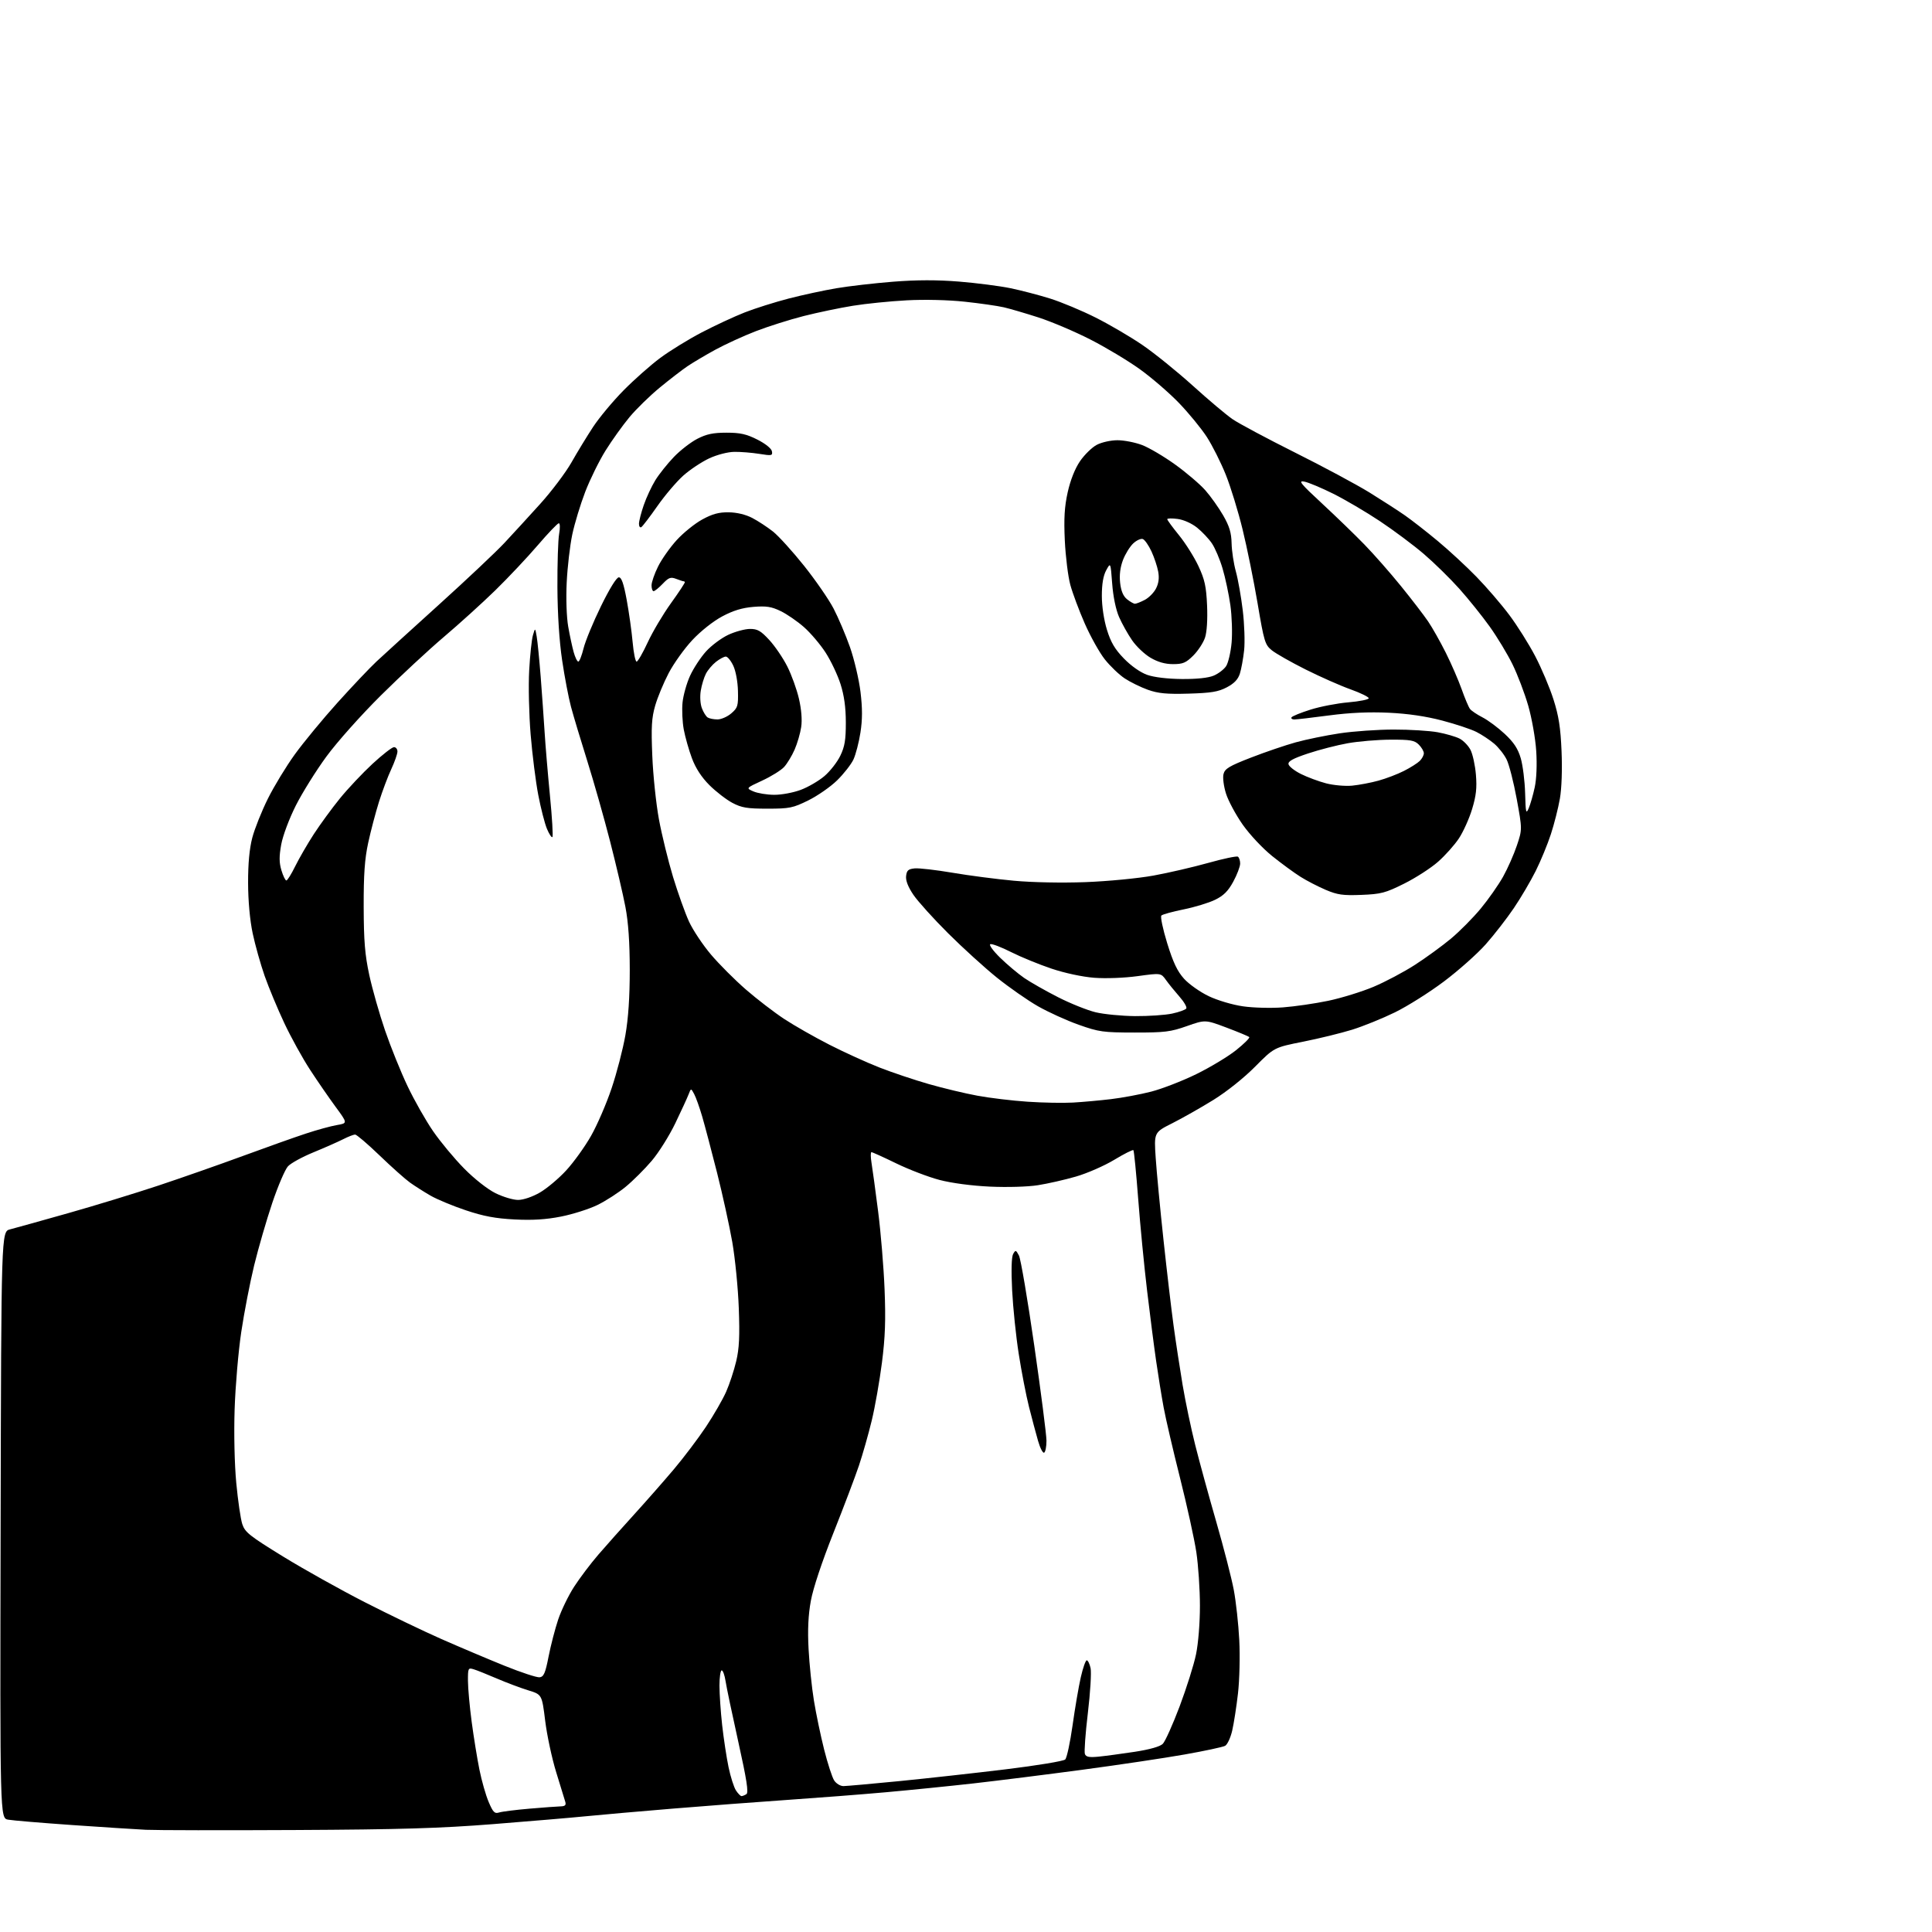 <?xml version="1.0" encoding="UTF-8" standalone="no"?>
<svg 
  version="1.1" 
  xmlns="http://www.w3.org/2000/svg" 
  xmlns:xlink="http://www.w3.org/1999/xlink" 
  xmlns:svg="http://www.w3.org/2000/svg"
  xmlns:rdf="http://www.w3.org/1999/02/22-rdf-syntax-ns#"
  xmlns:cc="http://creativecommons.org/ns#"
  xmlns:dc="http://purl.org/dc/elements/1.1/"
  viewBox="0 0 768 768"
  width="768"
  height="768"
>
<style>svg {background-color: white; }</style>"
<path stroke="none" fill="black" fill-rule="evenodd" d="M117.50,727.46C88.90,727.61 62.12,727.56 58.00,727.37C53.88,727.17 40.60,726.31 28.50,725.47C16.40,724.62 5.04,723.67 3.25,723.35C-0.01,722.78 -0.01,722.78 0.25,606.18C0.50,489.57 0.50,489.57 4.00,488.69C5.92,488.20 16.27,485.31 27.00,482.28C37.73,479.25 53.92,474.29 63.00,471.27C72.08,468.25 87.15,462.97 96.50,459.53C105.85,456.09 117.13,452.08 121.57,450.62C126.00,449.15 131.56,447.63 133.92,447.23C138.20,446.50 138.20,446.50 133.42,440.00C130.79,436.42 126.20,429.77 123.23,425.21C120.26,420.66 115.66,412.33 113.02,406.71C110.38,401.10 106.87,392.68 105.22,388.00C103.58,383.32 101.43,375.68 100.44,371.00C99.33,365.74 98.64,358.11 98.62,351.00C98.60,343.27 99.15,337.37 100.29,333.00C101.23,329.43 104.02,322.45 106.48,317.50C108.94,312.55 113.78,304.60 117.23,299.83C120.68,295.07 128.29,285.84 134.15,279.33C140.02,272.82 146.99,265.46 149.65,262.97C152.32,260.48 163.50,250.30 174.50,240.35C185.50,230.40 197.20,219.37 200.50,215.84C203.80,212.31 210.22,205.31 214.77,200.27C219.31,195.24 224.89,187.83 227.17,183.81C229.44,179.79 233.31,173.46 235.75,169.73C238.20,166.01 243.64,159.48 247.85,155.21C252.06,150.94 258.63,145.12 262.46,142.28C266.29,139.43 273.72,134.87 278.96,132.13C284.21,129.39 291.88,125.83 296.00,124.21C300.12,122.59 308.00,120.11 313.50,118.68C319.00,117.26 327.55,115.41 332.50,114.58C337.45,113.74 347.60,112.57 355.06,111.98C364.50,111.24 372.47,111.23 381.29,111.94C388.25,112.51 397.44,113.69 401.70,114.57C405.96,115.45 413.05,117.31 417.47,118.69C421.89,120.08 430.00,123.46 435.49,126.22C440.98,128.97 449.40,133.90 454.19,137.18C458.98,140.46 467.98,147.74 474.20,153.36C480.41,158.98 487.52,164.97 490.00,166.66C492.48,168.36 503.66,174.33 514.85,179.93C526.04,185.52 539.31,192.65 544.35,195.75C549.38,198.86 555.75,202.97 558.50,204.89C561.25,206.81 567.12,211.39 571.54,215.07C575.96,218.74 582.87,225.13 586.89,229.26C590.92,233.39 596.80,240.22 599.96,244.45C603.13,248.67 607.76,256.04 610.26,260.82C612.76,265.59 616.03,273.32 617.52,278.00C619.62,284.58 620.35,289.23 620.74,298.60C621.05,305.86 620.79,313.41 620.08,317.47C619.43,321.20 617.82,327.57 616.49,331.62C615.17,335.67 612.46,342.25 610.46,346.24C608.47,350.23 604.56,356.88 601.77,361.00C598.98,365.12 593.96,371.59 590.60,375.38C587.25,379.16 579.77,385.80 574.00,390.14C568.23,394.48 559.45,400.01 554.50,402.43C549.55,404.85 541.90,407.95 537.50,409.32C533.10,410.68 524.33,412.83 518.00,414.09C506.50,416.38 506.50,416.38 498.92,424.02C494.47,428.51 487.63,433.96 482.34,437.24C477.39,440.30 470.05,444.46 466.03,446.49C458.73,450.16 458.73,450.16 459.41,460.33C459.79,465.92 461.18,480.62 462.52,493.00C463.85,505.38 465.65,520.67 466.52,527.00C467.38,533.33 469.00,543.90 470.10,550.50C471.21,557.10 473.47,567.88 475.13,574.47C476.78,581.05 480.55,594.77 483.49,604.97C486.43,615.16 489.56,627.31 490.44,631.97C491.32,636.62 492.31,645.62 492.63,651.97C492.96,658.31 492.73,667.84 492.12,673.14C491.51,678.44 490.48,685.11 489.82,687.95C489.16,690.80 487.89,693.52 486.99,694.00C486.09,694.48 478.87,696.03 470.93,697.43C462.99,698.84 444.80,701.56 430.50,703.47C416.20,705.39 396.62,707.84 387.00,708.93C377.38,710.01 361.62,711.60 352.00,712.46C342.38,713.32 324.82,714.68 313.00,715.49C301.18,716.30 280.70,717.86 267.50,718.95C254.30,720.04 238.78,721.40 233.00,721.98C227.22,722.56 210.57,723.97 196.00,725.12C174.75,726.79 159.19,727.25 117.50,727.46zM198.41,720.49C199.56,720.13 205.00,719.44 210.50,718.97C216.00,718.50 221.56,718.09 222.87,718.06C224.64,718.01 225.10,717.56 224.71,716.25C224.43,715.29 222.80,710.00 221.10,704.50C219.40,699.00 217.43,689.80 216.72,684.05C215.43,673.60 215.43,673.60 209.96,671.92C206.96,671.00 201.35,668.89 197.50,667.24C193.65,665.58 189.49,663.92 188.25,663.55C186.11,662.90 186.00,663.13 186.02,668.18C186.03,671.11 186.70,678.44 187.50,684.47C188.30,690.51 189.69,699.06 190.58,703.47C191.47,707.89 193.12,713.67 194.26,716.33C196.00,720.43 196.63,721.05 198.41,720.49zM294.77,713.98C295.17,713.98 296.05,713.62 296.71,713.20C297.63,712.61 296.85,707.56 293.50,692.46C291.06,681.48 288.77,670.59 288.42,668.25C288.06,665.91 287.37,664.00 286.89,664.00C286.40,664.00 286.00,666.72 286.00,670.04C286.00,673.36 286.48,680.45 287.07,685.79C287.67,691.13 288.81,698.64 289.61,702.48C290.41,706.32 291.74,710.48 292.56,711.73C293.38,712.98 294.37,713.99 294.77,713.98zM335.27,710.00C336.50,709.99 346.50,709.10 357.50,708.02C368.50,706.93 387.57,704.82 399.88,703.32C412.19,701.82 422.79,700.07 423.44,699.42C424.09,698.77 425.40,692.67 426.36,685.87C427.31,679.07 428.78,670.46 429.63,666.75C430.47,663.04 431.54,660.00 432.00,660.00C432.46,660.00 433.15,661.39 433.52,663.10C433.90,664.80 433.41,672.84 432.44,680.96C431.47,689.07 430.94,696.40 431.26,697.24C431.71,698.42 432.96,698.66 436.67,698.30C439.33,698.04 445.77,697.17 451.00,696.38C457.05,695.45 461.12,694.30 462.22,693.21C463.17,692.27 466.18,685.57 468.92,678.32C471.65,671.07 474.59,661.75 475.44,657.61C476.34,653.27 477.00,645.09 476.99,638.29C476.99,631.81 476.34,622.23 475.56,617.00C474.77,611.77 471.85,598.50 469.08,587.50C466.31,576.50 463.38,563.90 462.57,559.50C461.75,555.10 460.41,546.77 459.58,541.00C458.74,535.23 457.12,522.62 455.98,513.00C454.83,503.38 453.24,486.99 452.45,476.59C451.66,466.19 450.80,457.47 450.54,457.21C450.28,456.95 446.85,458.67 442.92,461.05C438.99,463.42 432.15,466.42 427.71,467.70C423.28,468.99 416.46,470.53 412.57,471.14C408.52,471.78 400.37,472.01 393.50,471.70C386.26,471.36 378.33,470.31 373.50,469.05C369.10,467.90 361.36,464.94 356.30,462.48C351.23,460.01 346.79,458.00 346.42,458.00C346.05,458.00 346.06,459.91 346.44,462.25C346.83,464.59 348.01,473.25 349.06,481.50C350.12,489.75 351.28,503.70 351.63,512.50C352.12,524.75 351.88,531.59 350.58,541.71C349.65,548.97 347.83,559.33 346.52,564.72C345.22,570.11 342.94,578.11 341.47,582.51C340.00,586.90 335.42,598.99 331.30,609.36C326.73,620.85 323.22,631.40 322.32,636.36C321.29,642.03 321.01,647.83 321.42,655.50C321.74,661.55 322.69,670.77 323.54,675.99C324.39,681.20 326.22,689.98 327.61,695.49C329.00,700.99 330.79,706.51 331.59,707.75C332.39,708.99 334.05,710.00 335.27,710.00zM214.50,666.75C216.16,666.54 216.77,665.13 218.07,658.50C218.93,654.10 220.65,647.49 221.88,643.81C223.11,640.13 225.95,634.28 228.18,630.81C230.42,627.34 234.76,621.58 237.85,618.00C240.93,614.42 247.34,607.23 252.10,602.00C256.86,596.77 263.97,588.67 267.92,584.00C271.86,579.33 277.58,571.75 280.64,567.16C283.69,562.57 287.29,556.33 288.64,553.28C289.99,550.24 291.79,544.76 292.65,541.12C293.86,536.02 294.09,531.17 293.68,520.00C293.39,512.02 292.22,500.20 291.09,493.72C289.95,487.24 287.23,474.86 285.05,466.22C282.86,457.57 280.21,447.53 279.15,443.89C278.09,440.26 276.65,436.22 275.95,434.91C274.68,432.54 274.68,432.54 273.73,435.02C273.21,436.38 270.83,441.55 268.45,446.50C266.07,451.45 261.86,458.17 259.08,461.43C256.31,464.70 251.67,469.32 248.77,471.72C245.87,474.11 240.80,477.39 237.50,479.00C234.20,480.61 227.69,482.68 223.04,483.60C217.01,484.79 211.70,485.12 204.54,484.75C196.94,484.36 192.23,483.48 185.16,481.11C180.02,479.39 173.72,476.77 171.16,475.29C168.60,473.82 164.93,471.48 163.00,470.11C161.07,468.73 155.62,463.87 150.88,459.30C146.14,454.74 141.76,451.00 141.16,451.00C140.56,451.00 138.36,451.86 136.28,452.92C134.20,453.97 128.91,456.30 124.53,458.10C120.15,459.90 115.62,462.38 114.47,463.63C113.32,464.87 110.51,471.42 108.23,478.19C105.95,484.96 102.71,496.12 101.03,503.00C99.36,509.88 97.05,521.80 95.90,529.50C94.75,537.20 93.57,551.00 93.27,560.16C92.95,569.92 93.22,582.06 93.92,589.50C94.58,596.48 95.65,603.84 96.31,605.85C97.38,609.10 99.15,610.51 112.50,618.73C120.75,623.80 135.38,631.98 145.00,636.89C154.62,641.81 168.35,648.41 175.50,651.56C182.65,654.71 193.90,659.47 200.50,662.14C207.10,664.81 213.40,666.88 214.50,666.75zM415.07,577.45C414.57,577.77 413.47,575.66 412.64,572.76C411.81,569.87 410.19,563.79 409.04,559.25C407.90,554.71 406.06,545.26 404.97,538.25C403.87,531.24 402.69,519.84 402.34,512.92C401.94,504.98 402.09,499.67 402.73,498.51C403.69,496.80 403.84,496.84 405.04,499.08C405.75,500.40 408.50,516.56 411.15,534.99C413.81,553.42 415.98,570.39 415.99,572.69C416.00,575.00 415.58,577.14 415.07,577.45zM205.95,476.99C208.03,476.99 211.60,475.78 214.56,474.08C217.34,472.48 222.07,468.52 225.06,465.27C228.05,462.02 232.50,455.84 234.94,451.54C237.39,447.24 241.07,438.72 243.12,432.61C245.18,426.50 247.64,417.00 248.60,411.50C249.78,404.77 250.34,396.26 250.34,385.50C250.33,374.61 249.78,366.63 248.61,360.50C247.67,355.55 244.93,343.85 242.53,334.50C240.13,325.15 236.04,310.75 233.45,302.50C230.85,294.25 227.95,284.57 226.99,281.00C226.03,277.43 224.44,269.10 223.46,262.50C222.33,254.91 221.64,244.25 221.58,233.50C221.54,224.15 221.84,214.59 222.26,212.25C222.69,209.87 222.63,208.00 222.14,208.00C221.65,208.00 217.88,211.94 213.76,216.75C209.64,221.56 202.05,229.62 196.89,234.66C191.72,239.70 182.55,248.01 176.50,253.14C170.45,258.27 159.14,268.77 151.37,276.48C143.49,284.30 133.93,295.03 129.75,300.74C125.62,306.37 120.15,315.15 117.58,320.24C114.95,325.48 112.43,332.20 111.79,335.71C110.93,340.46 110.95,342.88 111.87,345.96C112.54,348.18 113.42,350.00 113.83,350.00C114.25,350.00 115.83,347.46 117.35,344.35C118.88,341.25 122.20,335.51 124.73,331.60C127.27,327.70 131.94,321.30 135.12,317.39C138.30,313.48 144.13,307.29 148.07,303.64C152.02,299.99 155.86,297.00 156.62,297.00C157.38,297.00 158.00,297.79 157.99,298.75C157.98,299.71 156.88,302.87 155.53,305.77C154.18,308.66 151.98,314.51 150.64,318.77C149.31,323.02 147.38,330.32 146.37,335.00C144.97,341.46 144.54,347.58 144.57,360.50C144.61,374.08 145.06,379.54 146.80,387.61C148.00,393.17 150.82,403.07 153.06,409.61C155.30,416.15 159.32,426.11 162.00,431.74C164.68,437.38 169.26,445.46 172.19,449.70C175.11,453.94 180.65,460.60 184.50,464.50C188.56,468.62 193.79,472.73 196.95,474.30C199.94,475.78 203.99,477.00 205.95,476.99zM426.50,438.29C430.35,438.07 437.17,437.46 441.66,436.92C446.14,436.39 453.34,435.04 457.66,433.93C461.97,432.81 470.00,429.70 475.50,427.01C481.00,424.32 488.13,420.03 491.34,417.48C494.54,414.92 496.91,412.57 496.59,412.25C496.27,411.93 492.20,410.24 487.56,408.49C479.11,405.32 479.11,405.32 471.80,407.89C465.32,410.18 462.98,410.47 451.00,410.45C438.48,410.44 436.86,410.21 428.78,407.35C423.98,405.65 416.70,402.33 412.59,399.99C408.48,397.64 401.16,392.53 396.31,388.64C391.46,384.74 382.74,376.82 376.93,371.03C371.11,365.24 364.90,358.35 363.11,355.73C360.97,352.57 359.98,350.03 360.19,348.23C360.44,346.00 361.06,345.45 363.59,345.20C365.29,345.03 372.04,345.81 378.59,346.92C385.14,348.04 396.12,349.47 403.00,350.10C410.33,350.78 422.11,351.01 431.50,350.66C440.43,350.32 452.36,349.17 458.50,348.06C464.55,346.96 474.37,344.68 480.32,343.01C486.27,341.34 491.56,340.23 492.07,340.54C492.58,340.86 492.99,342.10 492.98,343.31C492.96,344.51 491.73,347.75 490.23,350.50C488.18,354.26 486.38,356.05 483.00,357.69C480.52,358.90 474.90,360.61 470.50,361.50C466.10,362.39 462.13,363.48 461.67,363.94C461.21,364.39 462.25,369.34 463.98,374.95C466.35,382.61 468.01,386.11 470.69,389.08C472.65,391.24 477.05,394.35 480.48,395.99C484.01,397.67 489.93,399.43 494.11,400.03C498.17,400.62 505.32,400.81 510.00,400.45C514.67,400.10 522.77,398.92 528.00,397.83C533.23,396.73 541.33,394.23 546.00,392.27C550.67,390.30 558.10,386.37 562.50,383.52C566.90,380.68 573.32,376.00 576.78,373.12C580.23,370.24 585.55,364.87 588.60,361.19C591.65,357.51 595.65,351.80 597.50,348.50C599.34,345.20 601.81,339.61 602.99,336.08C605.13,329.67 605.13,329.67 602.92,317.58C601.70,310.94 599.89,303.87 598.89,301.88C597.90,299.88 595.66,297.05 593.91,295.58C592.16,294.11 589.02,292.03 586.93,290.97C584.85,289.90 578.72,287.86 573.32,286.44C566.77,284.72 559.68,283.68 552.00,283.32C544.24,282.96 536.54,283.30 528.33,284.39C521.64,285.28 515.42,286.00 514.52,286.00C513.62,286.00 513.12,285.62 513.41,285.15C513.70,284.68 517.09,283.30 520.95,282.09C524.81,280.87 531.58,279.56 536.01,279.19C540.43,278.81 544.07,278.08 544.09,277.57C544.11,277.05 540.84,275.45 536.82,274.01C532.79,272.57 524.77,269.02 519.00,266.13C513.23,263.24 507.19,259.81 505.59,258.52C502.86,256.31 502.50,255.15 499.91,239.83C498.39,230.85 495.71,217.65 493.96,210.50C492.22,203.35 489.21,193.55 487.28,188.73C485.35,183.91 481.96,177.16 479.75,173.73C477.53,170.30 472.52,164.19 468.61,160.14C464.70,156.09 457.68,150.04 453.00,146.69C448.32,143.34 439.49,138.04 433.36,134.92C427.24,131.80 418.01,127.88 412.86,126.21C407.71,124.55 401.48,122.72 399.00,122.15C396.52,121.58 389.55,120.58 383.50,119.93C376.98,119.23 367.61,119.00 360.50,119.38C353.90,119.73 344.23,120.70 339.01,121.55C333.80,122.39 325.03,124.23 319.52,125.62C314.02,127.02 305.46,129.72 300.51,131.63C295.55,133.54 288.25,136.89 284.28,139.06C280.31,141.24 275.36,144.17 273.28,145.58C271.20,146.99 266.27,150.78 262.33,154.02C258.39,157.25 252.95,162.56 250.24,165.81C247.53,169.07 243.24,175.06 240.71,179.12C238.18,183.18 234.55,190.55 232.64,195.50C230.74,200.45 228.41,208.10 227.48,212.50C226.56,216.90 225.56,225.49 225.27,231.58C224.96,237.96 225.22,245.39 225.87,249.08C226.49,252.61 227.47,257.19 228.05,259.25C228.62,261.31 229.45,263.00 229.89,263.00C230.32,263.00 231.26,260.64 231.97,257.75C232.68,254.86 235.79,247.32 238.88,241.00C242.30,234.01 245.08,229.50 245.99,229.50C247.07,229.50 247.92,231.95 249.13,238.50C250.04,243.45 251.10,250.99 251.48,255.25C251.86,259.51 252.57,263.00 253.06,263.00C253.54,263.00 255.53,259.57 257.47,255.37C259.41,251.17 263.58,244.14 266.75,239.74C269.91,235.35 272.39,231.58 272.25,231.38C272.11,231.17 271.89,231.03 271.75,231.07C271.61,231.11 270.32,230.69 268.87,230.14C266.59,229.27 265.86,229.53 263.43,232.07C261.89,233.68 260.26,235.00 259.81,235.00C259.37,235.00 259.00,233.96 259.00,232.70C259.00,231.43 260.17,228.04 261.61,225.16C263.04,222.28 266.38,217.56 269.02,214.67C271.66,211.78 276.22,208.10 279.16,206.50C283.20,204.29 285.76,203.60 289.68,203.65C292.94,203.70 296.40,204.53 299.04,205.90C301.34,207.10 305.04,209.53 307.27,211.29C309.50,213.06 315.05,219.18 319.61,224.89C324.17,230.61 329.46,238.26 331.35,241.89C333.25,245.53 336.19,252.45 337.89,257.28C339.58,262.11 341.46,270.11 342.06,275.04C342.85,281.58 342.85,285.97 342.04,291.19C341.43,295.13 340.17,299.96 339.25,301.93C338.32,303.89 335.41,307.61 332.78,310.19C330.15,312.77 324.98,316.36 321.31,318.17C315.17,321.19 313.86,321.46 305.06,321.46C296.99,321.46 294.82,321.10 291.11,319.14C288.70,317.86 284.60,314.69 282.00,312.10C278.87,308.97 276.54,305.39 275.06,301.44C273.84,298.17 272.38,293.02 271.81,290.00C271.25,286.98 271.03,282.14 271.32,279.25C271.62,276.36 272.96,271.58 274.31,268.63C275.66,265.68 278.51,261.33 280.64,258.97C282.76,256.62 286.75,253.64 289.50,252.35C292.25,251.07 296.13,250.02 298.12,250.01C301.13,250.00 302.44,250.75 305.82,254.42C308.05,256.84 311.27,261.57 312.96,264.92C314.65,268.26 316.73,274.03 317.59,277.74C318.57,281.98 318.91,286.15 318.49,288.99C318.13,291.47 316.95,295.52 315.87,297.99C314.79,300.46 312.91,303.56 311.70,304.88C310.49,306.20 306.57,308.64 303.00,310.29C296.50,313.30 296.50,313.30 299.50,314.60C301.15,315.32 304.85,315.93 307.71,315.95C310.59,315.98 315.33,315.10 318.29,313.99C321.24,312.89 325.50,310.41 327.74,308.49C329.99,306.57 332.82,302.94 334.03,300.43C335.80,296.78 336.24,294.12 336.23,287.18C336.22,281.17 335.57,276.48 334.12,271.93C332.97,268.31 330.30,262.68 328.19,259.42C326.08,256.15 322.21,251.60 319.59,249.29C316.97,246.98 312.80,244.11 310.33,242.92C306.67,241.15 304.65,240.83 299.54,241.24C295.04,241.61 291.50,242.68 287.09,245.03C283.51,246.94 278.55,250.87 275.21,254.44C272.06,257.81 267.84,263.70 265.83,267.53C263.82,271.36 261.40,277.19 260.45,280.48C259.03,285.41 258.82,288.94 259.30,300.48C259.61,308.19 260.80,319.54 261.94,325.71C263.08,331.87 265.60,342.15 267.53,348.55C269.47,354.94 272.34,362.95 273.89,366.34C275.45,369.73 279.38,375.63 282.63,379.46C285.87,383.29 292.12,389.54 296.51,393.36C300.91,397.18 307.76,402.44 311.74,405.06C315.72,407.68 323.82,412.29 329.74,415.31C335.66,418.33 344.65,422.42 349.73,424.40C354.80,426.38 363.58,429.32 369.23,430.94C374.88,432.56 383.55,434.64 388.50,435.55C393.45,436.47 402.45,437.55 408.50,437.95C414.55,438.36 422.65,438.51 426.50,438.29zM451.20,403.92C456.54,403.96 463.17,403.51 465.94,402.92C468.71,402.32 471.25,401.41 471.57,400.88C471.90,400.36 470.67,398.22 468.83,396.15C467.00,394.07 464.59,391.11 463.49,389.56C461.48,386.76 461.48,386.76 452.21,388.03C446.85,388.76 439.58,389.03 434.96,388.68C430.25,388.31 423.31,386.83 418.03,385.06C413.10,383.41 405.87,380.45 401.95,378.48C398.04,376.50 394.31,375.08 393.67,375.32C393.02,375.56 394.76,377.95 397.56,380.70C400.35,383.42 404.66,387.05 407.14,388.76C409.63,390.46 415.68,393.90 420.59,396.40C425.50,398.90 432.22,401.59 435.51,402.39C438.81,403.18 445.87,403.87 451.20,403.92zM541.19,355.73C533.82,356.02 531.66,355.71 527.00,353.73C523.98,352.44 519.48,350.12 517.00,348.56C514.52,347.01 509.46,343.30 505.74,340.32C501.94,337.27 496.80,331.79 493.99,327.80C491.25,323.89 488.27,318.35 487.36,315.48C486.44,312.57 486.00,309.13 486.36,307.71C486.90,305.56 488.62,304.52 497.25,301.17C502.89,298.98 510.89,296.25 515.04,295.10C519.18,293.95 527.06,292.34 532.54,291.51C538.02,290.69 547.70,290.01 554.07,290.01C560.43,290.00 568.29,290.49 571.55,291.09C574.80,291.69 578.70,292.83 580.21,293.61C581.73,294.39 583.68,296.41 584.55,298.09C585.42,299.77 586.39,304.21 586.70,307.95C587.14,313.22 586.80,316.30 585.18,321.64C584.03,325.43 581.67,330.66 579.94,333.28C578.21,335.89 574.48,340.07 571.65,342.56C568.82,345.06 562.76,348.97 558.19,351.25C550.69,354.98 549.02,355.42 541.19,355.73zM219.59,332.74C219.28,333.05 218.30,331.58 217.42,329.47C216.54,327.36 214.99,321.33 213.98,316.07C212.96,310.80 211.60,299.98 210.94,292.00C210.28,284.02 210.02,272.55 210.36,266.50C210.69,260.45 211.36,254.15 211.85,252.50C212.73,249.50 212.73,249.50 213.34,253.00C213.68,254.93 214.39,262.12 214.93,269.00C215.46,275.88 216.16,285.77 216.49,291.00C216.81,296.23 217.77,307.63 218.62,316.34C219.47,325.04 219.91,332.43 219.59,332.74zM607.69,321.28C608.35,319.75 609.42,316.02 610.07,313.00C610.79,309.65 611.03,303.98 610.67,298.50C610.35,293.53 608.92,285.47 607.49,280.50C606.06,275.55 603.24,268.15 601.23,264.05C599.22,259.96 595.14,253.21 592.16,249.05C589.19,244.90 583.78,238.16 580.13,234.07C576.48,229.98 570.12,223.75 566.00,220.22C561.88,216.69 554.00,210.81 548.50,207.15C543.00,203.49 534.67,198.60 530.00,196.27C525.32,193.94 520.15,191.77 518.50,191.45C515.93,190.95 516.94,192.19 525.50,200.12C531.00,205.22 538.59,212.56 542.36,216.44C546.14,220.32 552.69,227.78 556.92,233.00C561.16,238.22 566.00,244.53 567.68,247.00C569.36,249.47 572.54,255.10 574.74,259.50C576.94,263.90 579.77,270.43 581.04,274.00C582.30,277.57 583.79,281.10 584.35,281.82C584.91,282.55 587.15,284.06 589.33,285.17C591.50,286.28 595.48,289.24 598.16,291.74C601.79,295.14 603.41,297.61 604.53,301.44C605.35,304.26 606.13,310.51 606.26,315.32C606.47,323.10 606.63,323.76 607.69,321.28zM537.50,312.31C540.25,312.04 544.96,311.15 547.96,310.32C550.96,309.50 555.52,307.76 558.10,306.45C560.67,305.15 563.50,303.35 564.39,302.47C565.28,301.58 566.00,300.21 566.00,299.43C566.00,298.64 565.10,297.10 564.00,296.00C562.28,294.28 560.69,294.00 552.75,294.03C547.66,294.05 540.02,294.69 535.76,295.45C531.50,296.21 524.39,298.04 519.95,299.52C513.98,301.51 511.97,302.61 512.20,303.78C512.36,304.65 514.59,306.40 517.14,307.67C519.69,308.94 524.19,310.62 527.14,311.39C530.09,312.16 534.75,312.57 537.50,312.31zM285.19,285.98C286.68,285.99 289.15,284.91 290.69,283.58C293.27,281.36 293.49,280.63 293.35,274.69C293.26,270.95 292.47,266.69 291.48,264.61C290.54,262.62 289.21,261.00 288.52,261.00C287.83,261.00 286.08,261.94 284.61,263.09C283.15,264.24 281.35,266.37 280.60,267.84C279.85,269.30 278.93,272.32 278.57,274.54C278.18,276.85 278.37,279.85 279.01,281.52C279.62,283.14 280.66,284.80 281.31,285.21C281.97,285.63 283.71,285.98 285.19,285.98zM472.50,275.73C463.76,275.98 460.43,275.66 456.31,274.20C453.46,273.18 449.31,271.15 447.09,269.68C444.87,268.21 441.31,264.80 439.18,262.11C437.05,259.42 433.47,253.00 431.21,247.86C428.95,242.71 426.37,235.80 425.47,232.50C424.57,229.20 423.59,221.28 423.28,214.89C422.87,206.02 423.14,201.48 424.43,195.66C425.51,190.84 427.30,186.31 429.31,183.35C431.07,180.78 434.07,177.84 435.98,176.83C437.95,175.80 441.55,175.00 444.22,175.00C446.84,175.00 451.24,175.86 454.00,176.91C456.76,177.96 462.67,181.44 467.14,184.66C471.61,187.87 477.01,192.49 479.15,194.91C481.29,197.34 484.48,201.84 486.25,204.91C488.71,209.19 489.49,211.78 489.58,216.00C489.65,219.03 490.41,224.05 491.27,227.16C492.14,230.28 493.37,237.25 494.02,242.66C494.67,248.07 494.91,255.20 494.56,258.50C494.20,261.80 493.44,265.97 492.87,267.77C492.13,270.09 490.61,271.68 487.66,273.23C484.27,275.01 481.46,275.47 472.50,275.73zM469.78,269.92C475.70,269.97 480.29,269.49 482.45,268.58C484.32,267.80 486.54,266.10 487.40,264.80C488.25,263.50 489.23,259.30 489.58,255.47C489.92,251.64 489.70,244.92 489.09,240.55C488.47,236.17 487.07,229.60 485.98,225.95C484.90,222.29 482.99,217.82 481.75,216.00C480.51,214.17 477.87,211.37 475.87,209.76C473.74,208.05 470.54,206.61 468.12,206.29C465.85,205.99 464.00,206.03 464.00,206.38C464.00,206.74 466.10,209.61 468.67,212.76C471.23,215.91 474.70,221.41 476.38,224.99C478.90,230.39 479.49,233.06 479.83,240.64C480.07,246.22 479.76,251.21 479.02,253.45C478.35,255.48 476.26,258.68 474.37,260.57C471.44,263.49 470.24,264.00 466.30,264.00C463.16,264.00 460.30,263.19 457.37,261.48C455.00,260.09 451.69,256.96 450.02,254.52C448.34,252.09 446.02,247.94 444.86,245.30C443.57,242.36 442.50,237.20 442.11,232.00C441.47,223.50 441.47,223.50 439.73,226.70C438.56,228.86 438.00,232.15 438.00,236.85C438.00,241.00 438.82,246.43 440.03,250.36C441.58,255.37 443.18,258.08 446.81,261.81C449.68,264.75 453.34,267.32 456.03,268.27C458.78,269.23 464.08,269.87 469.78,269.92zM451.16,240.00C451.68,240.00 453.42,239.32 455.03,238.48C456.65,237.65 458.67,235.61 459.52,233.96C460.59,231.89 460.87,229.77 460.40,227.22C460.03,225.17 458.82,221.55 457.71,219.16C456.60,216.77 455.07,214.58 454.30,214.28C453.53,213.99 451.81,214.77 450.47,216.02C449.14,217.28 447.30,220.25 446.39,222.64C445.30,225.52 444.92,228.57 445.27,231.70C445.63,234.92 446.50,236.99 448.01,238.21C449.23,239.19 450.64,240.00 451.16,240.00zM254.93,209.55C254.42,209.86 254.00,209.26 254.00,208.22C254.00,207.17 254.85,203.83 255.90,200.80C256.94,197.77 259.02,193.31 260.51,190.89C262.00,188.48 265.31,184.33 267.86,181.67C270.41,179.01 274.62,175.75 277.22,174.42C280.85,172.55 283.51,172.00 288.79,172.00C294.28,172.00 296.72,172.55 301.07,174.75C304.26,176.36 306.64,178.28 306.85,179.39C307.17,181.14 306.80,181.22 301.85,180.42C298.91,179.95 294.45,179.59 291.93,179.62C289.28,179.66 285.09,180.74 281.93,182.20C278.95,183.59 274.32,186.66 271.65,189.03C268.99,191.40 264.34,196.86 261.33,201.16C258.32,205.46 255.44,209.23 254.93,209.55z" />

</svg>